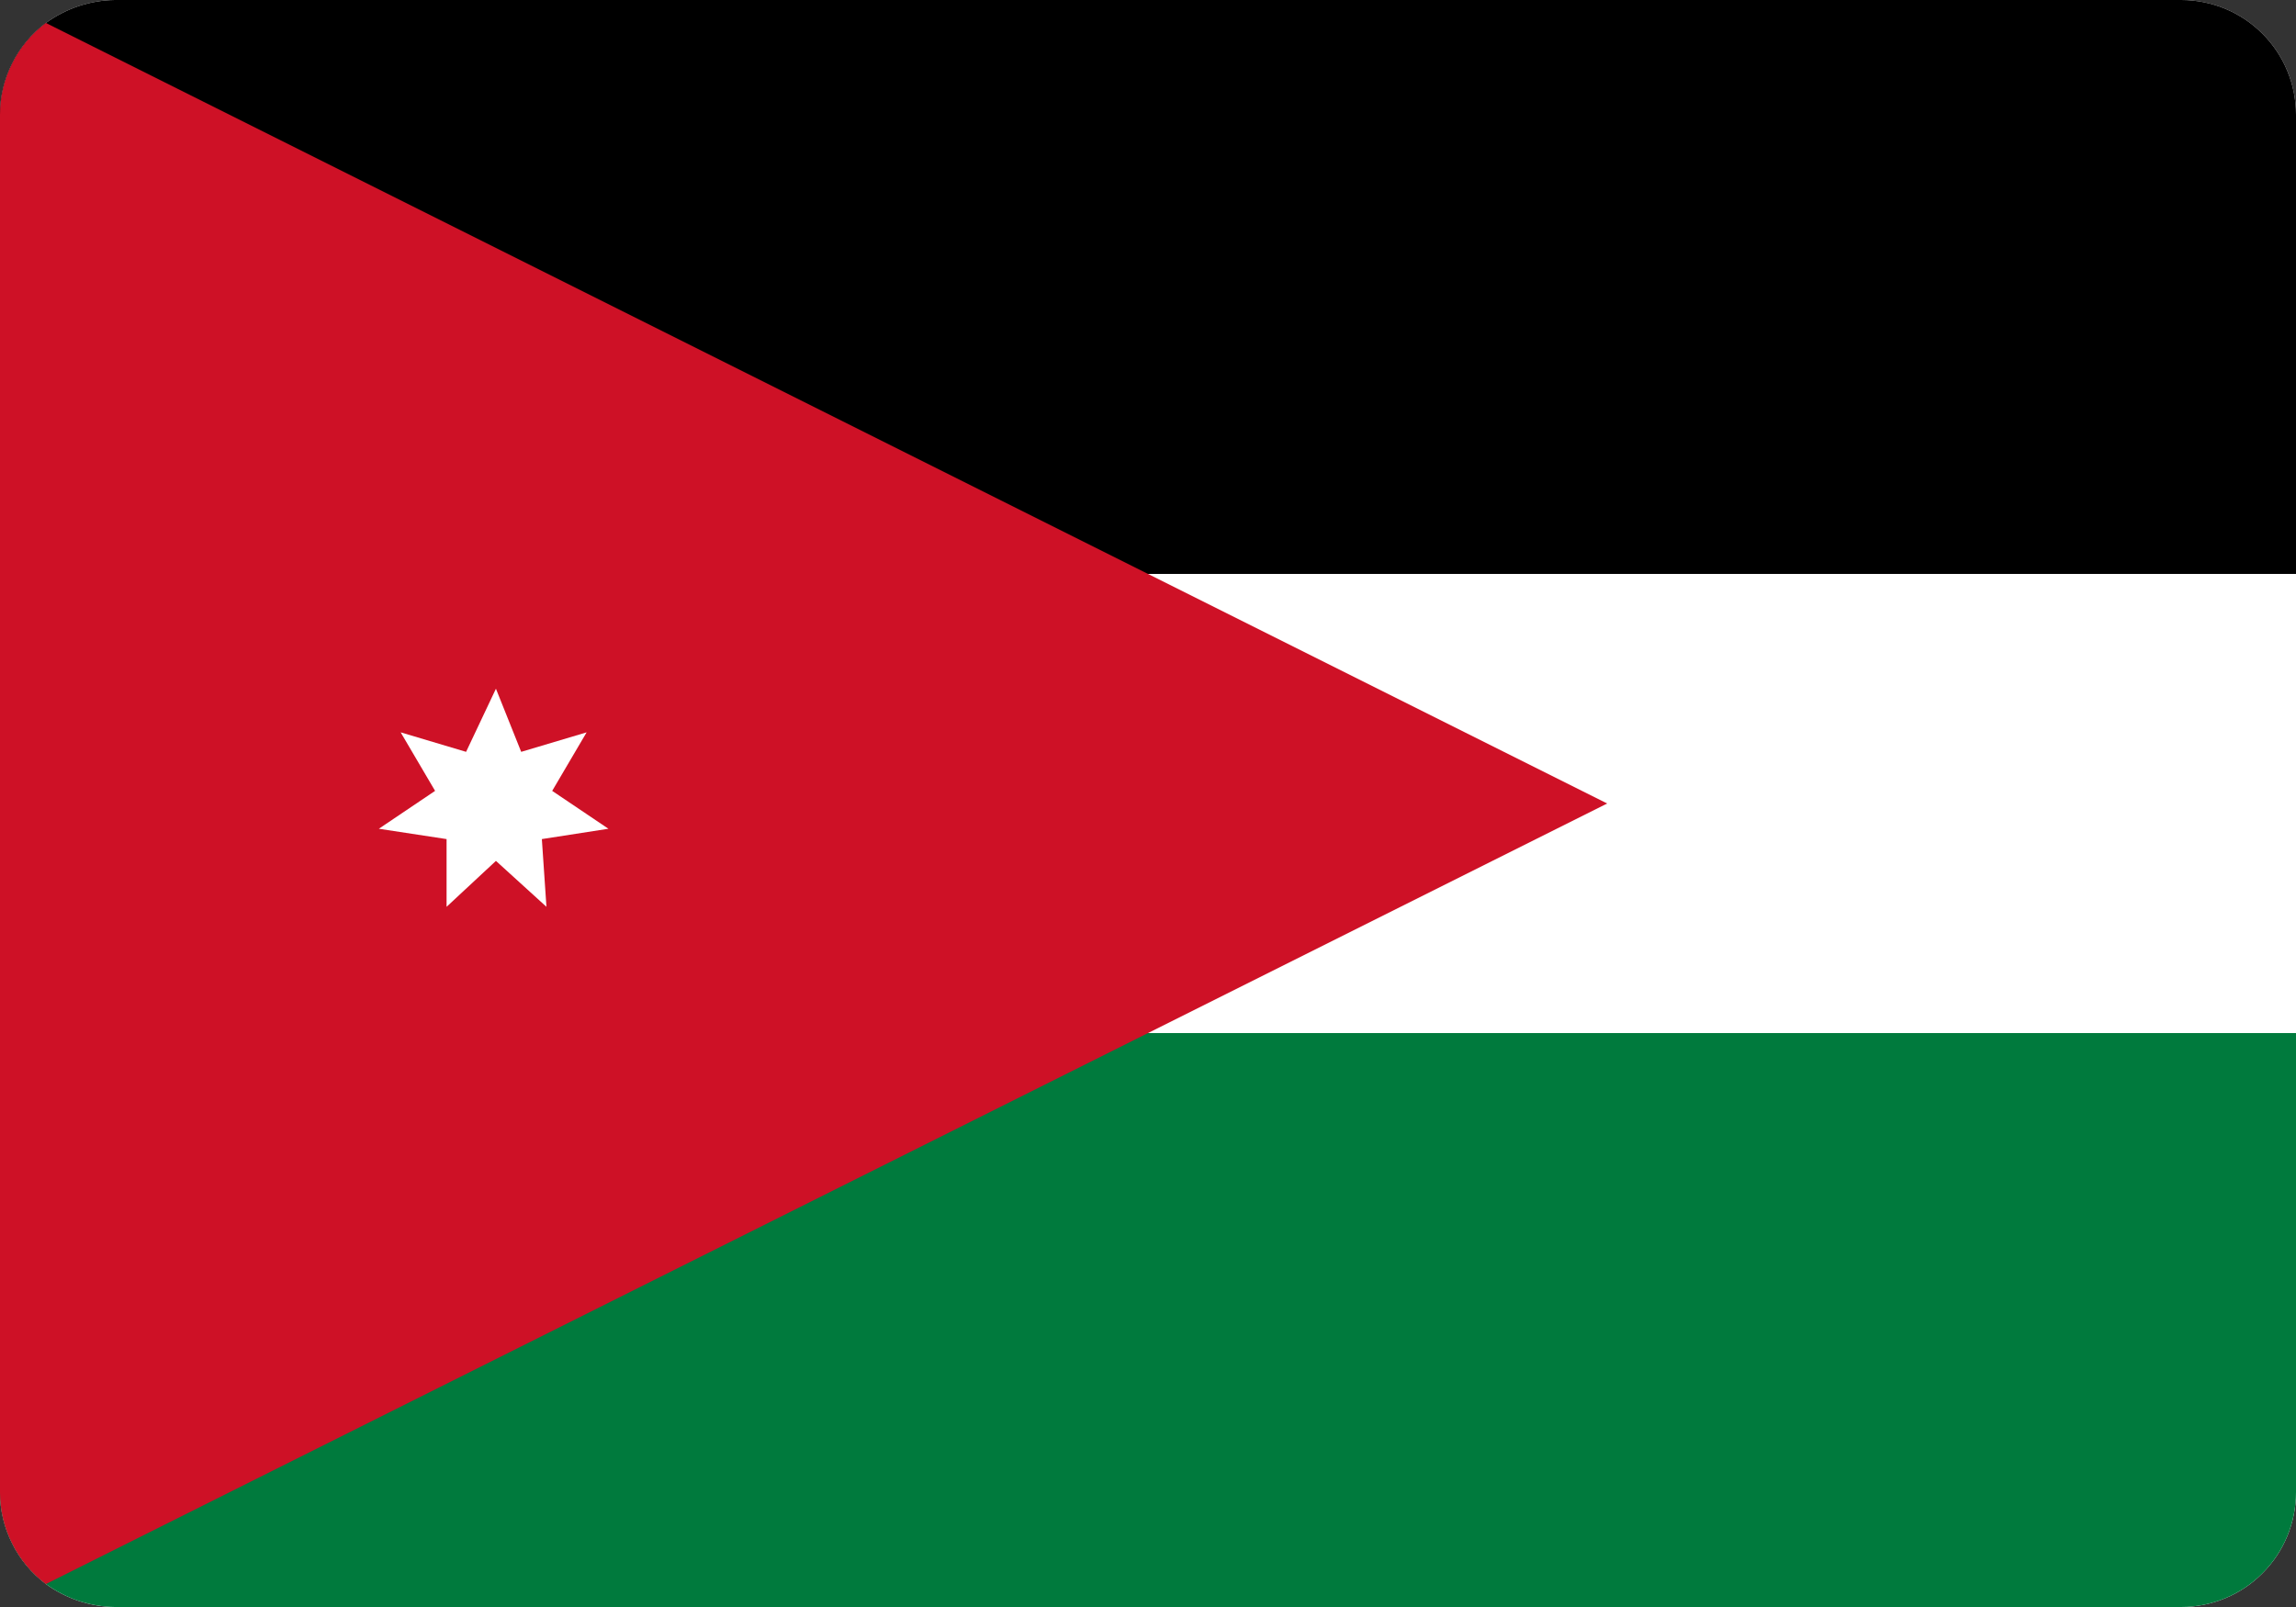 <svg width="20" height="14" viewBox="0 0 20 14" fill="none" xmlns="http://www.w3.org/2000/svg">
<rect x="0" y="0" width="20" height="14" fill="#333333" stroke="none"/>
<path d="M20 1V13C20 13.265 19.895 13.52 19.707 13.707C19.52 13.895 19.265 14 19 14H1C0.784 13.997 0.575 13.927 0.4 13.8C0.276 13.707 0.175 13.586 0.106 13.447C0.036 13.308 0 13.155 0 13L0 1C0 0.845 0.036 0.692 0.106 0.553C0.175 0.414 0.276 0.293 0.4 0.2C0.575 0.073 0.784 0.003 1 0L19 0C19.265 0 19.52 0.105 19.707 0.293C19.895 0.48 20 0.735 20 1Z" fill="white"/>
<path d="M20 1V5H0V1C0 0.845 0.036 0.692 0.106 0.553C0.175 0.414 0.276 0.293 0.4 0.2C0.575 0.073 0.784 0.003 1 0L19 0C19.265 0 19.52 0.105 19.707 0.293C19.895 0.48 20 0.735 20 1Z" fill="black"/>
<path d="M20 9V13C20 13.265 19.895 13.52 19.707 13.707C19.52 13.895 19.265 14 19 14H1C0.784 13.997 0.575 13.927 0.4 13.8C0.276 13.707 0.175 13.586 0.106 13.447C0.036 13.308 0 13.155 0 13L0 9H20Z" fill="#007A3D"/>
<path d="M0.4 0.2C0.276 0.293 0.175 0.414 0.106 0.553C0.036 0.692 0 0.845 0 1L0 13C0 13.155 0.036 13.308 0.106 13.447C0.175 13.586 0.276 13.707 0.4 13.8L14 7L0.4 0.2ZM4.76 7.9L4.32 7.5L3.89 7.9V7.31L3.3 7.22L3.79 6.89L3.49 6.38L4.06 6.55L4.32 6L4.54 6.55L5.11 6.38L4.81 6.89L5.3 7.22L4.72 7.31L4.76 7.9Z" fill="#CE1126"/>
</svg>
